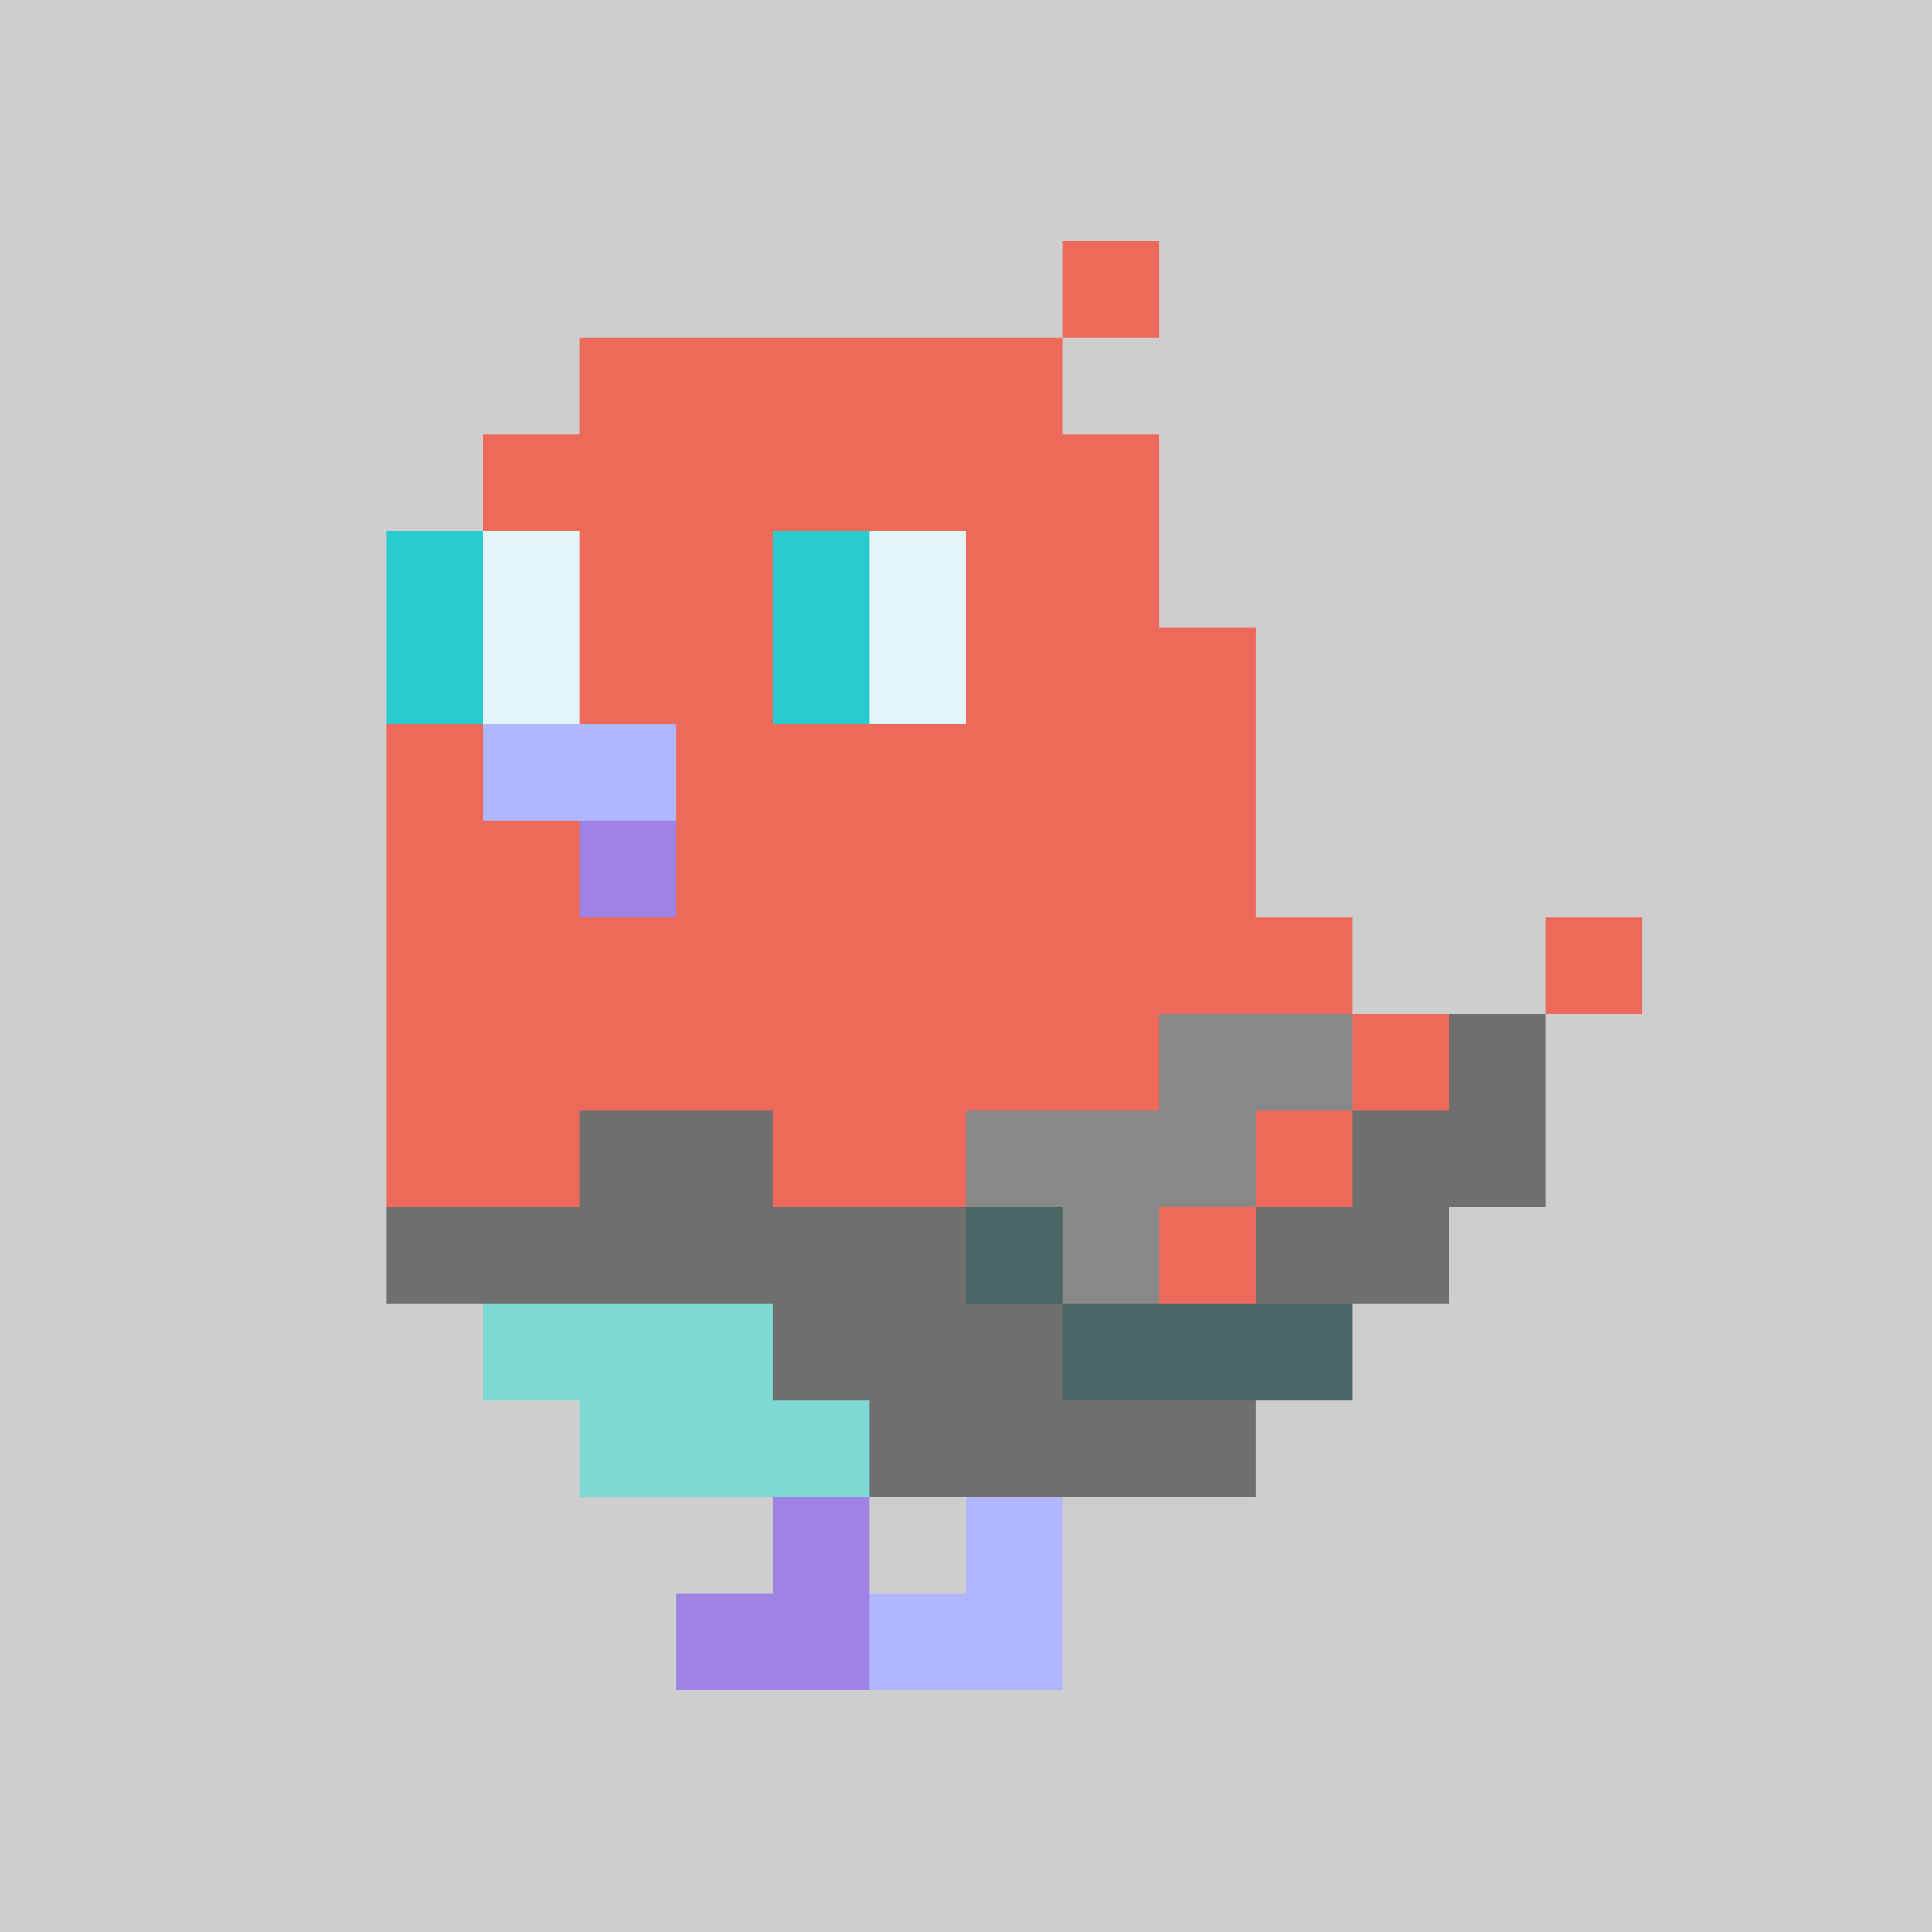 <svg width="200" height="200" viewBox="0 0 200 200" xmlns="http://www.w3.org/2000/svg" shape-rendering="crispEdges"><rect width="100%" height="100%" fill="#CECECE" /><g transform="translate(40, 25)"><rect width="10" height="10" x="70" y="0" fill="#ED6A5A" /><rect width="50" height="10" x="20" y="10" fill="#ED6A5A" /><rect width="70" height="10" x="10" y="20" fill="#ED6A5A" /><rect width="10" height="10" x="0" y="30" fill="#2ACBCE" /><rect width="10" height="10" x="10" y="30" fill="#E2F6F8" /><rect width="20" height="10" x="20" y="30" fill="#ED6A5A" /><rect width="10" height="10" x="40" y="30" fill="#2ACBCE" /><rect width="10" height="10" x="50" y="30" fill="#E2F6F8" /><rect width="20" height="10" x="60" y="30" fill="#ED6A5A" /><rect width="10" height="10" x="0" y="40" fill="#2ACBCE" /><rect width="10" height="10" x="10" y="40" fill="#E2F6F8" /><rect width="20" height="10" x="20" y="40" fill="#ED6A5A" /><rect width="10" height="10" x="40" y="40" fill="#2ACBCE" /><rect width="10" height="10" x="50" y="40" fill="#E2F6F8" /><rect width="30" height="10" x="60" y="40" fill="#ED6A5A" /><rect width="10" height="10" x="0" y="50" fill="#ED6A5A" /><rect width="20" height="10" x="10" y="50" fill="#B0B7FF" /><rect width="60" height="10" x="30" y="50" fill="#ED6A5A" /><rect width="20" height="10" x="0" y="60" fill="#ED6A5A" /><rect width="10" height="10" x="20" y="60" fill="#9E83E5" /><rect width="60" height="10" x="30" y="60" fill="#ED6A5A" /><rect width="100" height="10" x="0" y="70" fill="#ED6A5A" /><rect width="10" height="10" x="120" y="70" fill="#ED6A5A" /><rect width="80" height="10" x="0" y="80" fill="#ED6A5A" /><rect width="20" height="10" x="80" y="80" fill="#888888" /><rect width="10" height="10" x="100" y="80" fill="#ED6A5A" /><rect width="10" height="10" x="110" y="80" fill="#6F6F6F" /><rect width="20" height="10" x="0" y="90" fill="#ED6A5A" /><rect width="20" height="10" x="20" y="90" fill="#6F6F6F" /><rect width="20" height="10" x="40" y="90" fill="#ED6A5A" /><rect width="30" height="10" x="60" y="90" fill="#888888" /><rect width="10" height="10" x="90" y="90" fill="#ED6A5A" /><rect width="20" height="10" x="100" y="90" fill="#6F6F6F" /><rect width="60" height="10" x="0" y="100" fill="#6F6F6F" /><rect width="10" height="10" x="60" y="100" fill="#4A6665" /><rect width="10" height="10" x="70" y="100" fill="#888888" /><rect width="10" height="10" x="80" y="100" fill="#ED6A5A" /><rect width="20" height="10" x="90" y="100" fill="#6F6F6F" /><rect width="30" height="10" x="10" y="110" fill="#7ED9D5" /><rect width="30" height="10" x="40" y="110" fill="#6F6F6F" /><rect width="30" height="10" x="70" y="110" fill="#4A6665" /><rect width="30" height="10" x="20" y="120" fill="#7ED9D5" /><rect width="40" height="10" x="50" y="120" fill="#6F6F6F" /><rect width="10" height="10" x="40" y="130" fill="#9E83E5" /><rect width="10" height="10" x="60" y="130" fill="#B0B7FF" /><rect width="20" height="10" x="30" y="140" fill="#9E83E5" /><rect width="20" height="10" x="50" y="140" fill="#B0B7FF" /></g></svg>